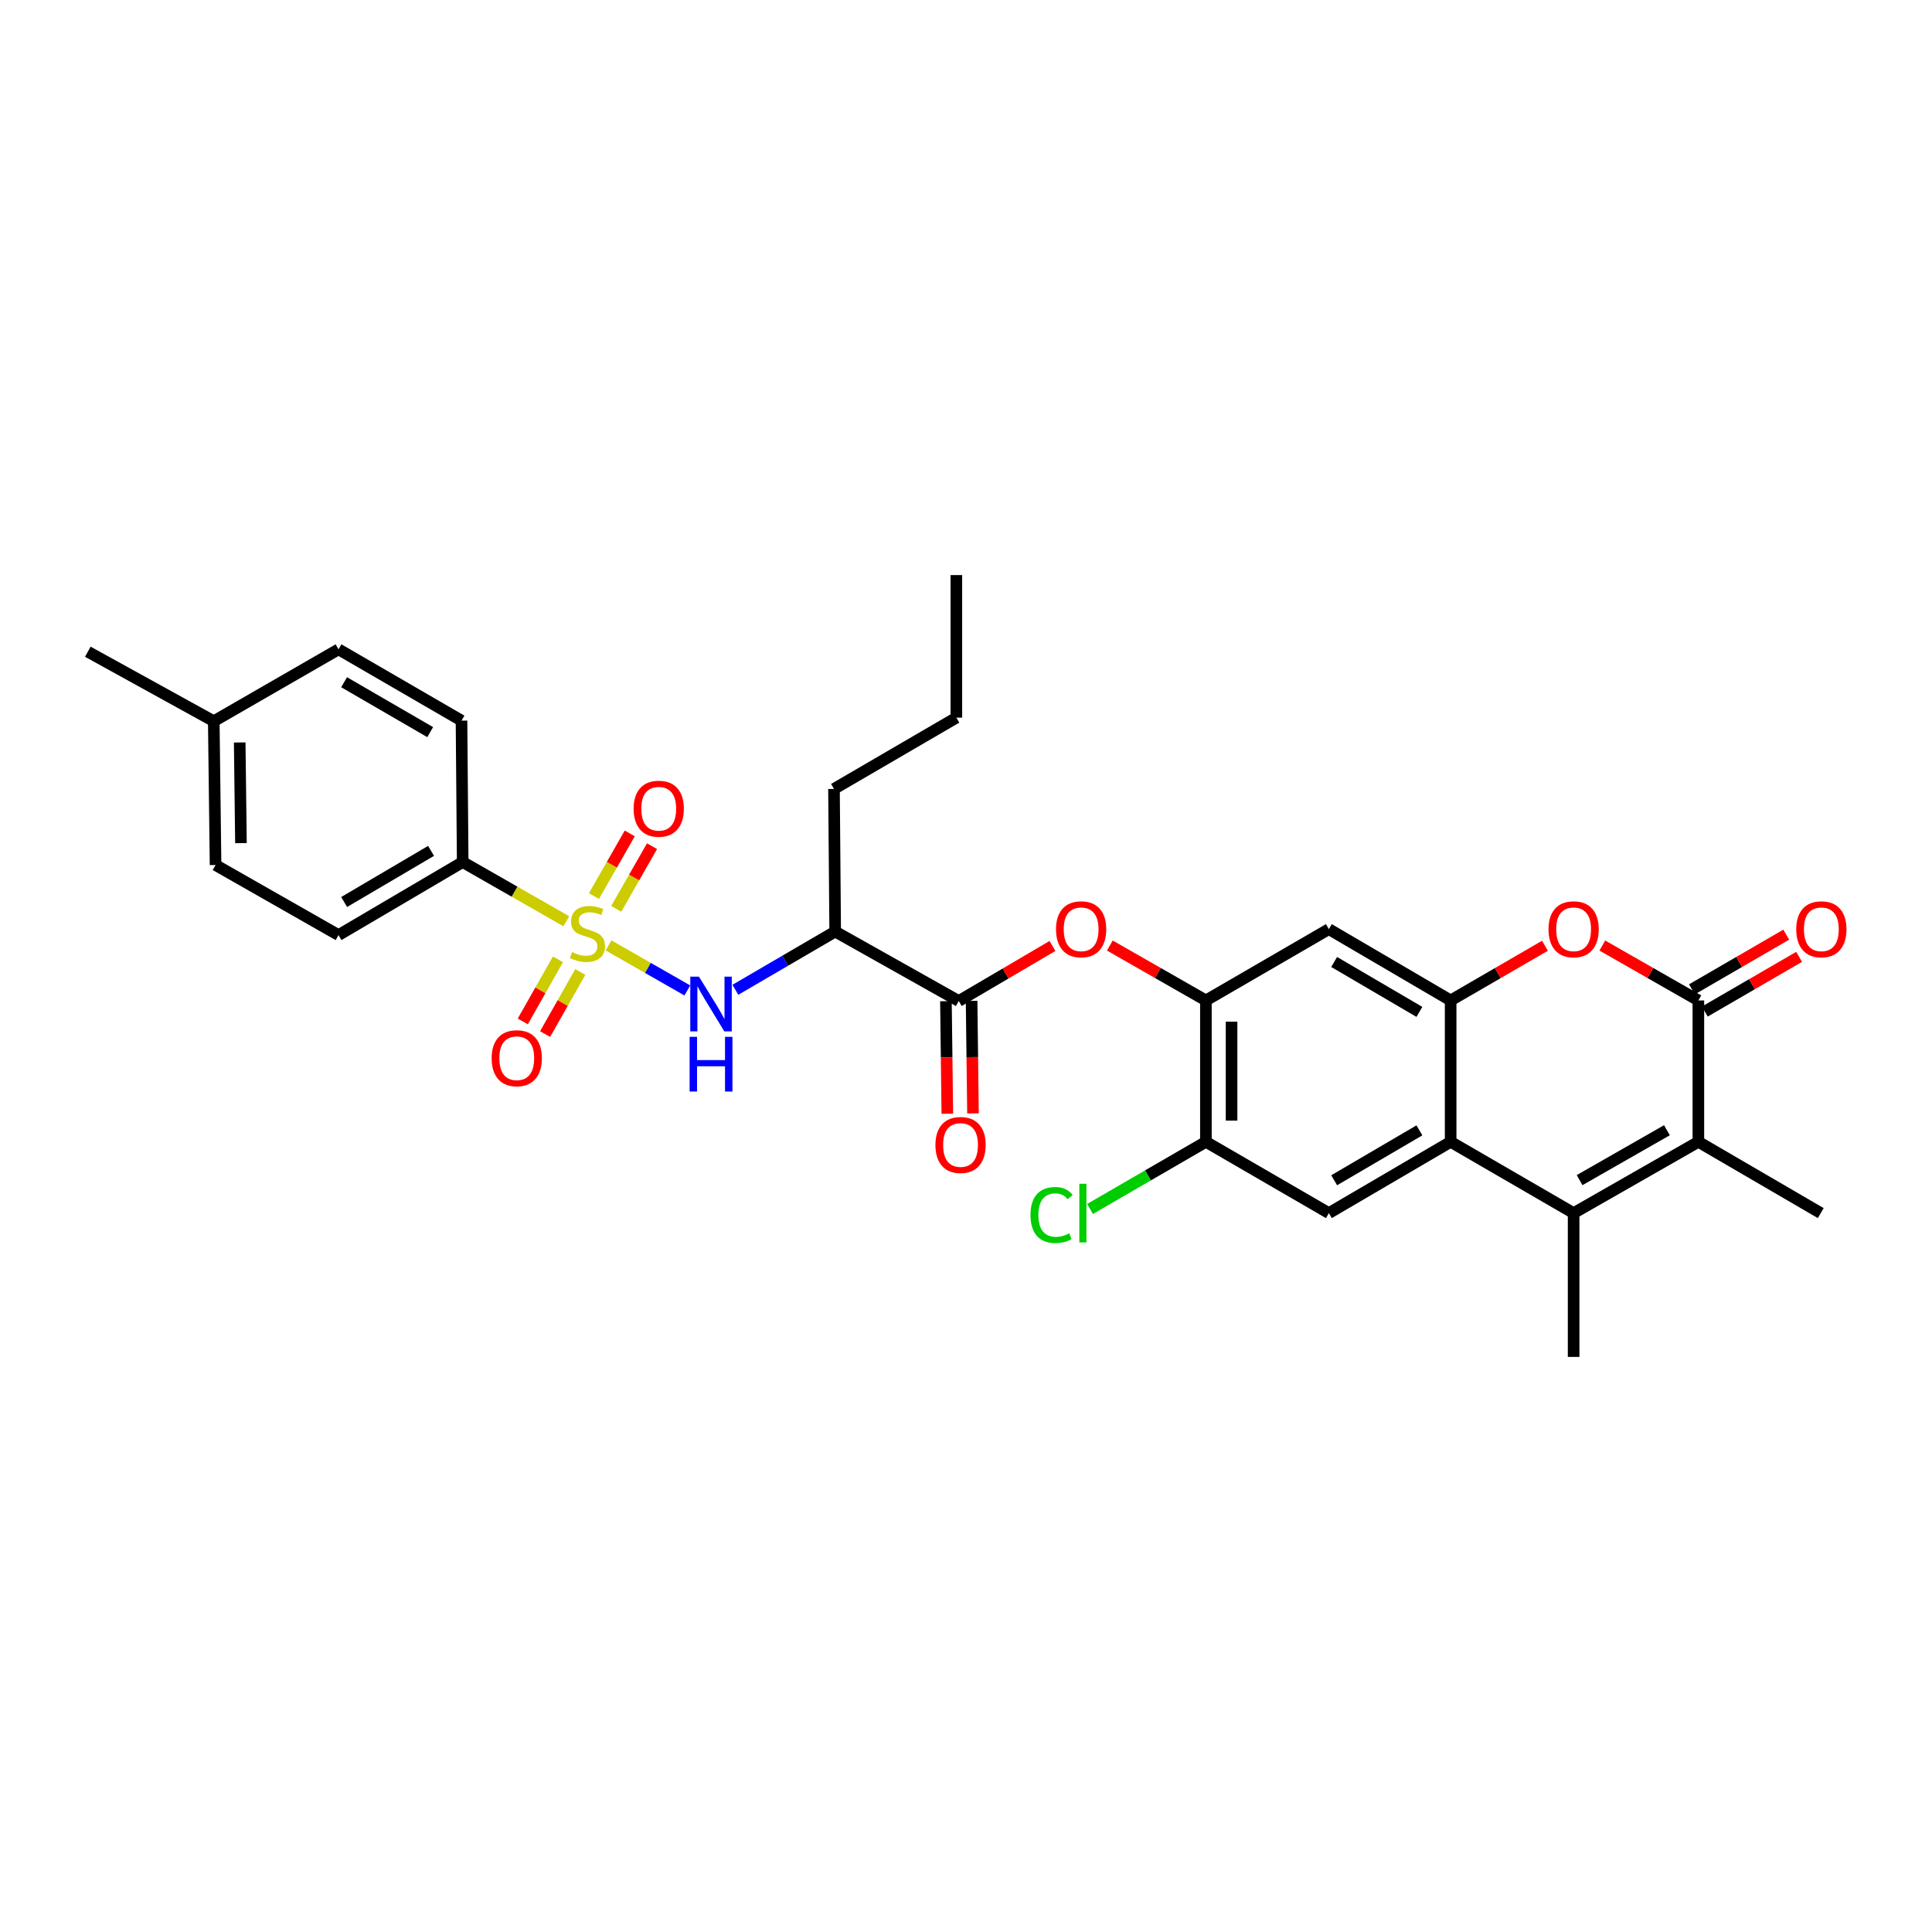 <?xml version='1.0' encoding='iso-8859-1'?>
<svg version='1.1' baseProfile='full'
              xmlns='http://www.w3.org/2000/svg'
                      xmlns:rdkit='http://www.rdkit.org/xml'
                      xmlns:xlink='http://www.w3.org/1999/xlink'
                  xml:space='preserve'
width='1000px' height='1000px' viewBox='0 0 1000 1000'>
<!-- END OF HEADER -->
<rect style='opacity:1.0;fill:#FFFFFF;stroke:none' width='1000' height='1000' x='0' y='0'> </rect>
<path class='bond-6' d='M 314.986,489.338 L 335.373,500.995' style='fill:none;fill-rule:evenodd;stroke:#CCCC00;stroke-width:6px;stroke-linecap:butt;stroke-linejoin:miter;stroke-opacity:1' />
<path class='bond-6' d='M 335.373,500.995 L 355.759,512.653' style='fill:none;fill-rule:evenodd;stroke:#0000FF;stroke-width:6px;stroke-linecap:butt;stroke-linejoin:miter;stroke-opacity:1' />
<path class='bond-13' d='M 293.125,476.841 L 266.307,461.517' style='fill:none;fill-rule:evenodd;stroke:#CCCC00;stroke-width:6px;stroke-linecap:butt;stroke-linejoin:miter;stroke-opacity:1' />
<path class='bond-13' d='M 266.307,461.517 L 239.489,446.192' style='fill:none;fill-rule:evenodd;stroke:#000000;stroke-width:6px;stroke-linecap:butt;stroke-linejoin:miter;stroke-opacity:1' />
<path class='bond-15' d='M 288.801,496.553 L 279.696,512.618' style='fill:none;fill-rule:evenodd;stroke:#CCCC00;stroke-width:6px;stroke-linecap:butt;stroke-linejoin:miter;stroke-opacity:1' />
<path class='bond-15' d='M 279.696,512.618 L 270.591,528.683' style='fill:none;fill-rule:evenodd;stroke:#FF0000;stroke-width:6px;stroke-linecap:butt;stroke-linejoin:miter;stroke-opacity:1' />
<path class='bond-15' d='M 300.358,503.103 L 291.253,519.168' style='fill:none;fill-rule:evenodd;stroke:#CCCC00;stroke-width:6px;stroke-linecap:butt;stroke-linejoin:miter;stroke-opacity:1' />
<path class='bond-15' d='M 291.253,519.168 L 282.148,535.233' style='fill:none;fill-rule:evenodd;stroke:#FF0000;stroke-width:6px;stroke-linecap:butt;stroke-linejoin:miter;stroke-opacity:1' />
<path class='bond-16' d='M 318.962,470.408 L 328.23,454.19' style='fill:none;fill-rule:evenodd;stroke:#CCCC00;stroke-width:6px;stroke-linecap:butt;stroke-linejoin:miter;stroke-opacity:1' />
<path class='bond-16' d='M 328.23,454.19 L 337.497,437.972' style='fill:none;fill-rule:evenodd;stroke:#FF0000;stroke-width:6px;stroke-linecap:butt;stroke-linejoin:miter;stroke-opacity:1' />
<path class='bond-16' d='M 307.429,463.818 L 316.696,447.6' style='fill:none;fill-rule:evenodd;stroke:#CCCC00;stroke-width:6px;stroke-linecap:butt;stroke-linejoin:miter;stroke-opacity:1' />
<path class='bond-16' d='M 316.696,447.6 L 325.964,431.381' style='fill:none;fill-rule:evenodd;stroke:#FF0000;stroke-width:6px;stroke-linecap:butt;stroke-linejoin:miter;stroke-opacity:1' />
<path class='bond-0' d='M 814.502,627.903 L 750.849,591.003' style='fill:none;fill-rule:evenodd;stroke:#000000;stroke-width:6px;stroke-linecap:butt;stroke-linejoin:miter;stroke-opacity:1' />
<path class='bond-3' d='M 814.502,627.903 L 879.077,591.003' style='fill:none;fill-rule:evenodd;stroke:#000000;stroke-width:6px;stroke-linecap:butt;stroke-linejoin:miter;stroke-opacity:1' />
<path class='bond-3' d='M 817.597,610.834 L 862.8,585.004' style='fill:none;fill-rule:evenodd;stroke:#000000;stroke-width:6px;stroke-linecap:butt;stroke-linejoin:miter;stroke-opacity:1' />
<path class='bond-22' d='M 814.502,627.903 L 814.502,702.337' style='fill:none;fill-rule:evenodd;stroke:#000000;stroke-width:6px;stroke-linecap:butt;stroke-linejoin:miter;stroke-opacity:1' />
<path class='bond-1' d='M 879.077,517.83 L 854.219,503.62' style='fill:none;fill-rule:evenodd;stroke:#000000;stroke-width:6px;stroke-linecap:butt;stroke-linejoin:miter;stroke-opacity:1' />
<path class='bond-1' d='M 854.219,503.62 L 829.361,489.41' style='fill:none;fill-rule:evenodd;stroke:#FF0000;stroke-width:6px;stroke-linecap:butt;stroke-linejoin:miter;stroke-opacity:1' />
<path class='bond-17' d='M 882.409,523.576 L 906.815,509.421' style='fill:none;fill-rule:evenodd;stroke:#000000;stroke-width:6px;stroke-linecap:butt;stroke-linejoin:miter;stroke-opacity:1' />
<path class='bond-17' d='M 906.815,509.421 L 931.222,495.267' style='fill:none;fill-rule:evenodd;stroke:#FF0000;stroke-width:6px;stroke-linecap:butt;stroke-linejoin:miter;stroke-opacity:1' />
<path class='bond-17' d='M 875.745,512.084 L 900.151,497.93' style='fill:none;fill-rule:evenodd;stroke:#000000;stroke-width:6px;stroke-linecap:butt;stroke-linejoin:miter;stroke-opacity:1' />
<path class='bond-17' d='M 900.151,497.93 L 924.558,483.776' style='fill:none;fill-rule:evenodd;stroke:#FF0000;stroke-width:6px;stroke-linecap:butt;stroke-linejoin:miter;stroke-opacity:1' />
<path class='bond-33' d='M 879.077,517.83 L 879.077,591.003' style='fill:none;fill-rule:evenodd;stroke:#000000;stroke-width:6px;stroke-linecap:butt;stroke-linejoin:miter;stroke-opacity:1' />
<path class='bond-2' d='M 750.849,591.003 L 687.817,627.903' style='fill:none;fill-rule:evenodd;stroke:#000000;stroke-width:6px;stroke-linecap:butt;stroke-linejoin:miter;stroke-opacity:1' />
<path class='bond-2' d='M 734.683,585.074 L 690.56,610.904' style='fill:none;fill-rule:evenodd;stroke:#000000;stroke-width:6px;stroke-linecap:butt;stroke-linejoin:miter;stroke-opacity:1' />
<path class='bond-32' d='M 750.849,591.003 L 750.849,517.83' style='fill:none;fill-rule:evenodd;stroke:#000000;stroke-width:6px;stroke-linecap:butt;stroke-linejoin:miter;stroke-opacity:1' />
<path class='bond-23' d='M 879.077,591.003 L 942.419,627.903' style='fill:none;fill-rule:evenodd;stroke:#000000;stroke-width:6px;stroke-linecap:butt;stroke-linejoin:miter;stroke-opacity:1' />
<path class='bond-4' d='M 750.849,517.83 L 687.817,480.915' style='fill:none;fill-rule:evenodd;stroke:#000000;stroke-width:6px;stroke-linecap:butt;stroke-linejoin:miter;stroke-opacity:1' />
<path class='bond-4' d='M 734.681,523.756 L 690.558,497.915' style='fill:none;fill-rule:evenodd;stroke:#000000;stroke-width:6px;stroke-linecap:butt;stroke-linejoin:miter;stroke-opacity:1' />
<path class='bond-5' d='M 750.849,517.83 L 775.256,503.676' style='fill:none;fill-rule:evenodd;stroke:#000000;stroke-width:6px;stroke-linecap:butt;stroke-linejoin:miter;stroke-opacity:1' />
<path class='bond-5' d='M 775.256,503.676 L 799.662,489.521' style='fill:none;fill-rule:evenodd;stroke:#FF0000;stroke-width:6px;stroke-linecap:butt;stroke-linejoin:miter;stroke-opacity:1' />
<path class='bond-8' d='M 380.627,512.316 L 406.459,497.243' style='fill:none;fill-rule:evenodd;stroke:#0000FF;stroke-width:6px;stroke-linecap:butt;stroke-linejoin:miter;stroke-opacity:1' />
<path class='bond-8' d='M 406.459,497.243 L 432.292,482.17' style='fill:none;fill-rule:evenodd;stroke:#000000;stroke-width:6px;stroke-linecap:butt;stroke-linejoin:miter;stroke-opacity:1' />
<path class='bond-7' d='M 496.254,518.125 L 432.292,482.17' style='fill:none;fill-rule:evenodd;stroke:#000000;stroke-width:6px;stroke-linecap:butt;stroke-linejoin:miter;stroke-opacity:1' />
<path class='bond-12' d='M 496.254,518.125 L 520.504,503.879' style='fill:none;fill-rule:evenodd;stroke:#000000;stroke-width:6px;stroke-linecap:butt;stroke-linejoin:miter;stroke-opacity:1' />
<path class='bond-12' d='M 520.504,503.879 L 544.753,489.632' style='fill:none;fill-rule:evenodd;stroke:#FF0000;stroke-width:6px;stroke-linecap:butt;stroke-linejoin:miter;stroke-opacity:1' />
<path class='bond-18' d='M 489.613,518.208 L 489.974,547.334' style='fill:none;fill-rule:evenodd;stroke:#000000;stroke-width:6px;stroke-linecap:butt;stroke-linejoin:miter;stroke-opacity:1' />
<path class='bond-18' d='M 489.974,547.334 L 490.335,576.461' style='fill:none;fill-rule:evenodd;stroke:#FF0000;stroke-width:6px;stroke-linecap:butt;stroke-linejoin:miter;stroke-opacity:1' />
<path class='bond-18' d='M 502.896,518.043 L 503.257,547.17' style='fill:none;fill-rule:evenodd;stroke:#000000;stroke-width:6px;stroke-linecap:butt;stroke-linejoin:miter;stroke-opacity:1' />
<path class='bond-18' d='M 503.257,547.17 L 503.618,576.297' style='fill:none;fill-rule:evenodd;stroke:#FF0000;stroke-width:6px;stroke-linecap:butt;stroke-linejoin:miter;stroke-opacity:1' />
<path class='bond-27' d='M 432.292,482.17 L 431.672,408.355' style='fill:none;fill-rule:evenodd;stroke:#000000;stroke-width:6px;stroke-linecap:butt;stroke-linejoin:miter;stroke-opacity:1' />
<path class='bond-9' d='M 624.172,517.83 L 599.31,503.62' style='fill:none;fill-rule:evenodd;stroke:#000000;stroke-width:6px;stroke-linecap:butt;stroke-linejoin:miter;stroke-opacity:1' />
<path class='bond-9' d='M 599.31,503.62 L 574.449,489.409' style='fill:none;fill-rule:evenodd;stroke:#FF0000;stroke-width:6px;stroke-linecap:butt;stroke-linejoin:miter;stroke-opacity:1' />
<path class='bond-10' d='M 624.172,517.83 L 687.817,480.915' style='fill:none;fill-rule:evenodd;stroke:#000000;stroke-width:6px;stroke-linecap:butt;stroke-linejoin:miter;stroke-opacity:1' />
<path class='bond-14' d='M 624.172,517.83 L 624.172,591.003' style='fill:none;fill-rule:evenodd;stroke:#000000;stroke-width:6px;stroke-linecap:butt;stroke-linejoin:miter;stroke-opacity:1' />
<path class='bond-14' d='M 637.456,528.806 L 637.456,580.027' style='fill:none;fill-rule:evenodd;stroke:#000000;stroke-width:6px;stroke-linecap:butt;stroke-linejoin:miter;stroke-opacity:1' />
<path class='bond-11' d='M 687.817,627.903 L 624.172,591.003' style='fill:none;fill-rule:evenodd;stroke:#000000;stroke-width:6px;stroke-linecap:butt;stroke-linejoin:miter;stroke-opacity:1' />
<path class='bond-19' d='M 239.489,446.192 L 175.224,484' style='fill:none;fill-rule:evenodd;stroke:#000000;stroke-width:6px;stroke-linecap:butt;stroke-linejoin:miter;stroke-opacity:1' />
<path class='bond-19' d='M 223.114,440.414 L 178.128,466.879' style='fill:none;fill-rule:evenodd;stroke:#000000;stroke-width:6px;stroke-linecap:butt;stroke-linejoin:miter;stroke-opacity:1' />
<path class='bond-20' d='M 239.489,446.192 L 238.877,372.998' style='fill:none;fill-rule:evenodd;stroke:#000000;stroke-width:6px;stroke-linecap:butt;stroke-linejoin:miter;stroke-opacity:1' />
<path class='bond-21' d='M 624.172,591.003 L 594.178,608.386' style='fill:none;fill-rule:evenodd;stroke:#000000;stroke-width:6px;stroke-linecap:butt;stroke-linejoin:miter;stroke-opacity:1' />
<path class='bond-21' d='M 594.178,608.386 L 564.184,625.77' style='fill:none;fill-rule:evenodd;stroke:#00CC00;stroke-width:6px;stroke-linecap:butt;stroke-linejoin:miter;stroke-opacity:1' />
<path class='bond-24' d='M 175.224,484 L 111.572,447.735' style='fill:none;fill-rule:evenodd;stroke:#000000;stroke-width:6px;stroke-linecap:butt;stroke-linejoin:miter;stroke-opacity:1' />
<path class='bond-25' d='M 238.877,372.998 L 175.224,336.09' style='fill:none;fill-rule:evenodd;stroke:#000000;stroke-width:6px;stroke-linecap:butt;stroke-linejoin:miter;stroke-opacity:1' />
<path class='bond-25' d='M 222.666,378.953 L 178.109,353.118' style='fill:none;fill-rule:evenodd;stroke:#000000;stroke-width:6px;stroke-linecap:butt;stroke-linejoin:miter;stroke-opacity:1' />
<path class='bond-31' d='M 111.572,447.735 L 110.649,373.3' style='fill:none;fill-rule:evenodd;stroke:#000000;stroke-width:6px;stroke-linecap:butt;stroke-linejoin:miter;stroke-opacity:1' />
<path class='bond-31' d='M 124.717,436.405 L 124.071,384.301' style='fill:none;fill-rule:evenodd;stroke:#000000;stroke-width:6px;stroke-linecap:butt;stroke-linejoin:miter;stroke-opacity:1' />
<path class='bond-26' d='M 175.224,336.09 L 110.649,373.3' style='fill:none;fill-rule:evenodd;stroke:#000000;stroke-width:6px;stroke-linecap:butt;stroke-linejoin:miter;stroke-opacity:1' />
<path class='bond-28' d='M 110.649,373.3 L 45.455,337.33' style='fill:none;fill-rule:evenodd;stroke:#000000;stroke-width:6px;stroke-linecap:butt;stroke-linejoin:miter;stroke-opacity:1' />
<path class='bond-29' d='M 431.672,408.355 L 495.014,371.455' style='fill:none;fill-rule:evenodd;stroke:#000000;stroke-width:6px;stroke-linecap:butt;stroke-linejoin:miter;stroke-opacity:1' />
<path class='bond-30' d='M 495.014,371.455 L 495.014,297.663' style='fill:none;fill-rule:evenodd;stroke:#000000;stroke-width:6px;stroke-linecap:butt;stroke-linejoin:miter;stroke-opacity:1' />
<path  class='atom-0' d='M 296.064 492.812
Q 296.384 492.932, 297.704 493.492
Q 299.024 494.052, 300.464 494.412
Q 301.944 494.732, 303.384 494.732
Q 306.064 494.732, 307.624 493.452
Q 309.184 492.132, 309.184 489.852
Q 309.184 488.292, 308.384 487.332
Q 307.624 486.372, 306.424 485.852
Q 305.224 485.332, 303.224 484.732
Q 300.704 483.972, 299.184 483.252
Q 297.704 482.532, 296.624 481.012
Q 295.584 479.492, 295.584 476.932
Q 295.584 473.372, 297.984 471.172
Q 300.424 468.972, 305.224 468.972
Q 308.504 468.972, 312.224 470.532
L 311.304 473.612
Q 307.904 472.212, 305.344 472.212
Q 302.584 472.212, 301.064 473.372
Q 299.544 474.492, 299.584 476.452
Q 299.584 477.972, 300.344 478.892
Q 301.144 479.812, 302.264 480.332
Q 303.424 480.852, 305.344 481.452
Q 307.904 482.252, 309.424 483.052
Q 310.944 483.852, 312.024 485.492
Q 313.144 487.092, 313.144 489.852
Q 313.144 493.772, 310.504 495.892
Q 307.904 497.972, 303.544 497.972
Q 301.024 497.972, 299.104 497.412
Q 297.224 496.892, 294.984 495.972
L 296.064 492.812
' fill='#CCCC00'/>
<path  class='atom-6' d='M 801.502 480.995
Q 801.502 474.195, 804.862 470.395
Q 808.222 466.595, 814.502 466.595
Q 820.782 466.595, 824.142 470.395
Q 827.502 474.195, 827.502 480.995
Q 827.502 487.875, 824.102 491.795
Q 820.702 495.675, 814.502 495.675
Q 808.262 495.675, 804.862 491.795
Q 801.502 487.915, 801.502 480.995
M 814.502 492.475
Q 818.822 492.475, 821.142 489.595
Q 823.502 486.675, 823.502 480.995
Q 823.502 475.435, 821.142 472.635
Q 818.822 469.795, 814.502 469.795
Q 810.182 469.795, 807.822 472.595
Q 805.502 475.395, 805.502 480.995
Q 805.502 486.715, 807.822 489.595
Q 810.182 492.475, 814.502 492.475
' fill='#FF0000'/>
<path  class='atom-7' d='M 361.767 505.508
L 371.047 520.508
Q 371.967 521.988, 373.447 524.668
Q 374.927 527.348, 375.007 527.508
L 375.007 505.508
L 378.767 505.508
L 378.767 533.828
L 374.887 533.828
L 364.927 517.428
Q 363.767 515.508, 362.527 513.308
Q 361.327 511.108, 360.967 510.428
L 360.967 533.828
L 357.287 533.828
L 357.287 505.508
L 361.767 505.508
' fill='#0000FF'/>
<path  class='atom-7' d='M 356.947 536.66
L 360.787 536.66
L 360.787 548.7
L 375.267 548.7
L 375.267 536.66
L 379.107 536.66
L 379.107 564.98
L 375.267 564.98
L 375.267 551.9
L 360.787 551.9
L 360.787 564.98
L 356.947 564.98
L 356.947 536.66
' fill='#0000FF'/>
<path  class='atom-13' d='M 546.589 480.995
Q 546.589 474.195, 549.949 470.395
Q 553.309 466.595, 559.589 466.595
Q 565.869 466.595, 569.229 470.395
Q 572.589 474.195, 572.589 480.995
Q 572.589 487.875, 569.189 491.795
Q 565.789 495.675, 559.589 495.675
Q 553.349 495.675, 549.949 491.795
Q 546.589 487.915, 546.589 480.995
M 559.589 492.475
Q 563.909 492.475, 566.229 489.595
Q 568.589 486.675, 568.589 480.995
Q 568.589 475.435, 566.229 472.635
Q 563.909 469.795, 559.589 469.795
Q 555.269 469.795, 552.909 472.595
Q 550.589 475.395, 550.589 480.995
Q 550.589 486.715, 552.909 489.595
Q 555.269 492.475, 559.589 492.475
' fill='#FF0000'/>
<path  class='atom-16' d='M 254.474 547.733
Q 254.474 540.933, 257.834 537.133
Q 261.194 533.333, 267.474 533.333
Q 273.754 533.333, 277.114 537.133
Q 280.474 540.933, 280.474 547.733
Q 280.474 554.613, 277.074 558.533
Q 273.674 562.413, 267.474 562.413
Q 261.234 562.413, 257.834 558.533
Q 254.474 554.653, 254.474 547.733
M 267.474 559.213
Q 271.794 559.213, 274.114 556.333
Q 276.474 553.413, 276.474 547.733
Q 276.474 542.173, 274.114 539.373
Q 271.794 536.533, 267.474 536.533
Q 263.154 536.533, 260.794 539.333
Q 258.474 542.133, 258.474 547.733
Q 258.474 553.453, 260.794 556.333
Q 263.154 559.213, 267.474 559.213
' fill='#FF0000'/>
<path  class='atom-17' d='M 327.964 418.597
Q 327.964 411.797, 331.324 407.997
Q 334.684 404.197, 340.964 404.197
Q 347.244 404.197, 350.604 407.997
Q 353.964 411.797, 353.964 418.597
Q 353.964 425.477, 350.564 429.397
Q 347.164 433.277, 340.964 433.277
Q 334.724 433.277, 331.324 429.397
Q 327.964 425.517, 327.964 418.597
M 340.964 430.077
Q 345.284 430.077, 347.604 427.197
Q 349.964 424.277, 349.964 418.597
Q 349.964 413.037, 347.604 410.237
Q 345.284 407.397, 340.964 407.397
Q 336.644 407.397, 334.284 410.197
Q 331.964 412.997, 331.964 418.597
Q 331.964 424.317, 334.284 427.197
Q 336.644 430.077, 340.964 430.077
' fill='#FF0000'/>
<path  class='atom-18' d='M 929.729 480.995
Q 929.729 474.195, 933.089 470.395
Q 936.449 466.595, 942.729 466.595
Q 949.009 466.595, 952.369 470.395
Q 955.729 474.195, 955.729 480.995
Q 955.729 487.875, 952.329 491.795
Q 948.929 495.675, 942.729 495.675
Q 936.489 495.675, 933.089 491.795
Q 929.729 487.915, 929.729 480.995
M 942.729 492.475
Q 947.049 492.475, 949.369 489.595
Q 951.729 486.675, 951.729 480.995
Q 951.729 475.435, 949.369 472.635
Q 947.049 469.795, 942.729 469.795
Q 938.409 469.795, 936.049 472.595
Q 933.729 475.395, 933.729 480.995
Q 933.729 486.715, 936.049 489.595
Q 938.409 492.475, 942.729 492.475
' fill='#FF0000'/>
<path  class='atom-19' d='M 484.177 592.64
Q 484.177 585.84, 487.537 582.04
Q 490.897 578.24, 497.177 578.24
Q 503.457 578.24, 506.817 582.04
Q 510.177 585.84, 510.177 592.64
Q 510.177 599.52, 506.777 603.44
Q 503.377 607.32, 497.177 607.32
Q 490.937 607.32, 487.537 603.44
Q 484.177 599.56, 484.177 592.64
M 497.177 604.12
Q 501.497 604.12, 503.817 601.24
Q 506.177 598.32, 506.177 592.64
Q 506.177 587.08, 503.817 584.28
Q 501.497 581.44, 497.177 581.44
Q 492.857 581.44, 490.497 584.24
Q 488.177 587.04, 488.177 592.64
Q 488.177 598.36, 490.497 601.24
Q 492.857 604.12, 497.177 604.12
' fill='#FF0000'/>
<path  class='atom-22' d='M 533.384 628.883
Q 533.384 621.843, 536.664 618.163
Q 539.984 614.443, 546.264 614.443
Q 552.104 614.443, 555.224 618.563
L 552.584 620.723
Q 550.304 617.723, 546.264 617.723
Q 541.984 617.723, 539.704 620.603
Q 537.464 623.443, 537.464 628.883
Q 537.464 634.483, 539.784 637.363
Q 542.144 640.243, 546.704 640.243
Q 549.824 640.243, 553.464 638.363
L 554.584 641.363
Q 553.104 642.323, 550.864 642.883
Q 548.624 643.443, 546.144 643.443
Q 539.984 643.443, 536.664 639.683
Q 533.384 635.923, 533.384 628.883
' fill='#00CC00'/>
<path  class='atom-22' d='M 558.664 612.723
L 562.344 612.723
L 562.344 643.083
L 558.664 643.083
L 558.664 612.723
' fill='#00CC00'/>
</svg>
